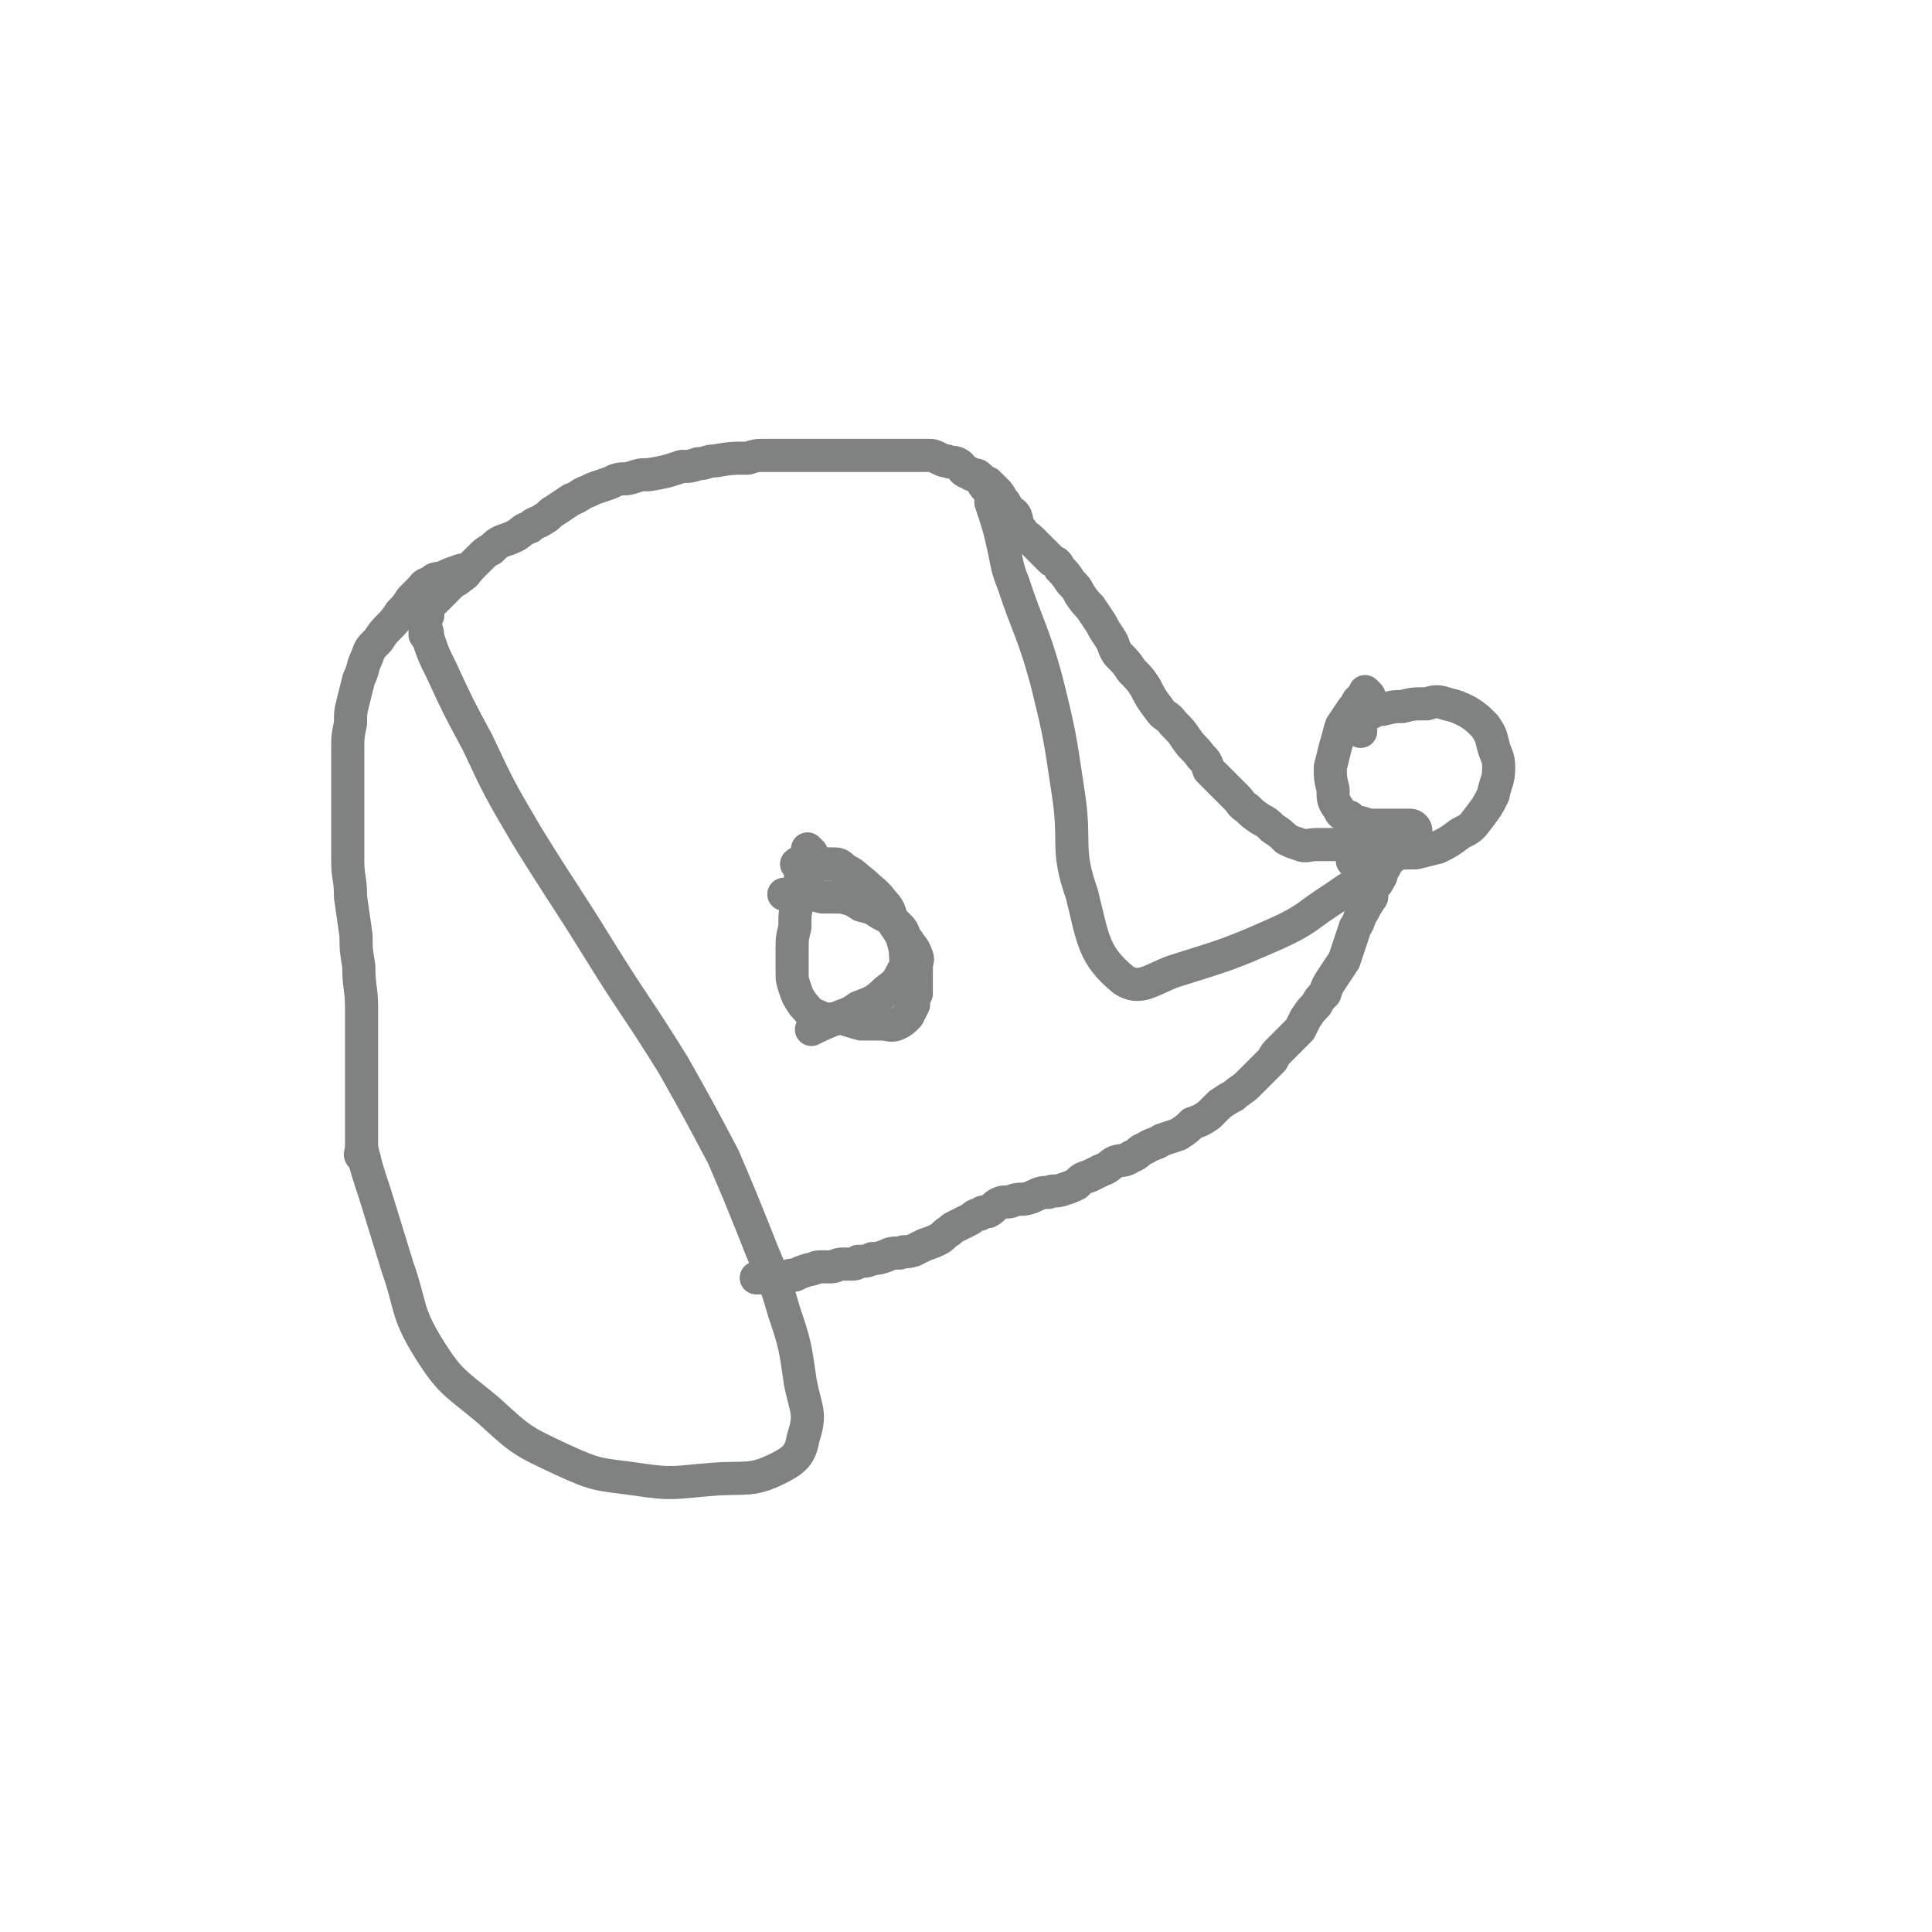 <svg viewBox='0 0 700 700' version='1.1' xmlns='http://www.w3.org/2000/svg' xmlns:xlink='http://www.w3.org/1999/xlink'><g fill='none' stroke='#808282' stroke-width='12' stroke-linecap='round' stroke-linejoin='round'><path d='M496,252c-1,-1 -1,-1 -1,-1 -1,-1 0,0 0,0 0,0 0,0 -1,1 -1,1 -1,1 -2,2 -1,2 -1,2 -2,3 -2,3 -2,3 -4,6 -1,3 -1,4 -2,7 -1,4 -1,4 -2,8 0,4 0,4 1,8 0,4 0,4 2,7 1,2 1,2 4,3 2,2 2,2 4,2 3,1 3,1 5,1 2,0 2,0 4,0 2,0 2,0 4,0 1,0 1,0 2,0 1,0 1,0 3,0 0,0 0,0 0,0 1,0 2,1 2,2 -2,3 -2,3 -5,6 -4,4 -4,4 -9,8 -7,5 -8,5 -15,10 -11,7 -10,8 -21,13 -18,8 -19,8 -38,14 -8,3 -12,7 -18,3 -11,-9 -11,-15 -15,-31 -6,-17 -2,-18 -5,-37 -3,-20 -3,-21 -8,-41 -5,-18 -6,-17 -12,-35 -2,-5 -2,-6 -3,-11 -2,-9 -2,-9 -5,-18 0,-1 0,-1 0,-3 -1,-2 -2,-2 -3,-4 '/><path d='M290,314c-1,-1 -2,-1 -1,-1 0,-1 1,0 3,0 1,0 1,0 2,0 2,0 2,0 4,0 1,0 1,0 3,0 3,0 3,0 5,2 4,2 3,2 7,5 3,3 4,3 7,7 3,3 2,4 4,8 3,4 3,5 4,9 0,4 1,5 -1,8 -2,4 -2,4 -6,7 -4,4 -5,4 -10,6 -4,3 -4,2 -8,4 -5,2 -5,2 -9,4 '/><path d='M155,223c-1,-1 -1,-2 -1,-1 -1,0 0,0 0,1 0,1 0,1 0,2 0,3 1,3 1,6 2,6 2,6 5,12 6,13 6,13 13,26 8,17 8,17 18,34 13,21 13,20 26,41 13,21 14,21 27,42 9,16 9,16 18,33 6,14 6,14 12,29 5,13 6,13 10,27 4,12 4,12 6,26 2,10 4,11 1,20 -1,6 -3,8 -9,11 -10,5 -12,3 -24,4 -13,1 -14,2 -27,0 -14,-2 -14,-1 -27,-7 -15,-7 -15,-7 -27,-18 -12,-10 -14,-10 -22,-23 -8,-13 -6,-15 -11,-29 -4,-13 -4,-13 -8,-26 -3,-9 -3,-9 -5,-17 '/><path d='M493,265c-1,-1 -1,-1 -1,-1 -1,-1 0,0 0,0 0,0 0,-1 0,-1 0,-1 0,-1 0,-2 0,0 0,0 1,-1 1,-1 1,0 2,-1 3,-1 3,-2 6,-2 4,-1 4,-1 7,-1 4,-1 4,-1 9,-1 3,-1 4,-1 7,0 4,1 4,1 8,3 3,2 3,2 6,5 2,3 2,3 3,7 1,4 2,4 2,8 0,5 -1,5 -2,10 -2,4 -2,4 -5,8 -3,4 -3,4 -7,6 -4,3 -4,3 -8,5 -4,1 -4,1 -8,2 -5,0 -5,0 -10,1 -4,0 -4,0 -8,1 -3,0 -3,0 -5,1 '/><path d='M498,305c-1,-1 -1,-1 -1,-1 -1,-1 -1,0 -2,0 -1,0 -1,1 -1,1 -1,1 -1,1 -1,1 -1,1 -1,0 -1,0 -2,0 -2,0 -4,0 -1,0 -1,0 -3,0 -2,0 -2,0 -4,0 -2,0 -2,0 -4,0 -3,0 -4,1 -6,0 -3,-1 -3,-1 -5,-2 -2,-2 -2,-2 -5,-4 -2,-2 -2,-2 -4,-3 -3,-2 -3,-2 -5,-4 -3,-2 -2,-2 -4,-4 -3,-3 -3,-3 -6,-6 -2,-2 -2,-2 -4,-4 -1,-3 -1,-3 -3,-5 -2,-3 -3,-3 -5,-6 -2,-3 -2,-3 -5,-6 -2,-3 -3,-2 -5,-5 -3,-4 -3,-4 -5,-8 -2,-3 -2,-3 -5,-6 -2,-3 -2,-3 -5,-6 -2,-3 -1,-3 -3,-6 -2,-3 -2,-3 -3,-5 -2,-3 -2,-3 -4,-6 -2,-2 -2,-2 -4,-5 -1,-2 -1,-2 -3,-4 -2,-3 -2,-3 -4,-5 -1,-2 -1,-2 -3,-3 -2,-2 -2,-2 -4,-4 -2,-2 -2,-2 -3,-3 -2,-2 -3,-2 -4,-4 -2,-2 -1,-2 -2,-5 -1,-2 -2,-1 -3,-3 -1,-2 -1,-2 -2,-3 -1,-2 -1,-2 -2,-3 -2,-2 -2,-2 -3,-3 -2,-1 -2,-1 -3,-2 -1,-1 -1,-1 -3,-1 -1,-1 -1,-1 -2,-1 -2,-1 -1,-2 -3,-3 -2,-1 -2,0 -4,-1 -1,0 -1,0 -3,-1 -2,-1 -2,-1 -4,-1 -1,0 -2,0 -3,0 -2,0 -2,0 -4,0 -2,0 -2,0 -4,0 -2,0 -2,0 -4,0 -2,0 -2,0 -5,0 -2,0 -2,0 -5,0 -2,0 -2,0 -4,0 -3,0 -3,0 -5,0 -2,0 -2,0 -5,0 -3,0 -3,0 -7,0 -3,0 -3,0 -7,0 -3,0 -3,0 -6,0 -3,0 -3,0 -6,1 -6,0 -6,0 -12,1 -3,0 -3,1 -6,1 -3,1 -3,1 -6,1 -6,2 -6,2 -12,3 -3,0 -3,0 -6,1 -3,1 -3,0 -6,1 -2,1 -2,1 -5,2 -3,1 -3,1 -5,2 -3,1 -3,2 -6,3 -3,2 -3,2 -6,4 -2,1 -2,2 -4,3 -3,2 -3,1 -5,3 -3,1 -2,1 -5,3 -2,1 -2,1 -5,2 -2,1 -2,1 -4,3 -2,1 -2,1 -4,3 -2,2 -2,2 -4,4 -1,1 -1,2 -3,3 -2,2 -2,1 -4,3 -1,1 -1,1 -3,3 -1,1 -1,1 -2,2 -1,1 -1,1 -2,2 -1,1 -1,1 -1,3 -1,2 -1,2 -1,4 0,2 0,2 0,3 0,0 0,0 0,1 '/><path d='M132,420c-1,-1 -1,-1 -1,-1 -1,-1 0,-1 0,-2 0,-1 0,-1 0,-1 0,-2 0,-2 0,-3 0,-4 0,-4 0,-7 0,-5 0,-5 0,-10 0,-8 0,-8 0,-15 0,-8 0,-8 0,-16 0,-7 -1,-7 -1,-15 -1,-6 -1,-6 -1,-11 -1,-7 -1,-7 -2,-14 0,-7 -1,-7 -1,-13 0,-6 0,-6 0,-12 0,-5 0,-5 0,-10 0,-4 0,-4 0,-9 0,-5 0,-5 0,-9 0,-5 0,-5 1,-10 0,-4 0,-4 1,-8 1,-4 1,-4 2,-8 2,-4 1,-4 3,-8 1,-3 1,-3 4,-6 2,-3 2,-3 4,-5 2,-2 2,-2 4,-5 2,-2 2,-2 4,-5 1,-1 1,-1 3,-3 2,-2 1,-2 4,-3 2,-2 2,-1 5,-2 2,-1 2,-1 5,-2 2,-1 2,0 4,-1 '/><path d='M504,311c-1,-1 -1,-1 -1,-1 -1,-1 0,0 0,0 0,0 0,1 0,1 0,1 0,1 -1,2 0,1 0,1 -1,2 -1,1 0,2 -1,3 -1,2 -1,2 -2,3 -1,2 -1,2 -1,4 -2,3 -2,3 -3,5 -2,3 -1,3 -3,6 -1,3 -1,3 -2,6 -1,3 -1,3 -2,6 -2,3 -2,3 -4,6 -2,3 -2,3 -3,6 -2,2 -2,2 -3,4 -2,2 -2,2 -4,5 -1,2 -1,2 -2,4 -2,2 -2,2 -4,4 -2,2 -2,2 -3,3 -2,2 -2,2 -3,4 -2,2 -2,2 -4,4 -3,3 -3,3 -5,5 -2,2 -3,2 -5,4 -2,1 -2,1 -5,3 -2,2 -2,2 -4,4 -3,2 -3,2 -6,3 -2,2 -2,2 -5,4 -3,1 -3,1 -6,2 -3,2 -3,1 -6,3 -3,1 -2,2 -5,3 -3,2 -3,1 -6,2 -2,1 -2,2 -5,3 -2,1 -2,1 -4,2 -3,1 -3,1 -5,3 -2,1 -2,1 -5,2 -3,1 -3,0 -5,1 -4,0 -4,1 -7,2 -3,1 -3,0 -6,1 -2,1 -3,0 -5,1 -2,1 -2,2 -4,3 -2,0 -2,0 -3,1 -2,0 -2,1 -4,2 -2,1 -2,1 -4,2 -2,1 -2,1 -3,2 -2,1 -2,2 -4,3 -2,1 -2,1 -5,2 -2,1 -2,1 -4,2 -3,1 -3,0 -5,1 -3,0 -3,0 -5,1 -3,1 -3,1 -5,1 -2,1 -2,1 -5,1 -1,1 -1,1 -3,1 -2,0 -2,0 -3,0 -2,0 -2,1 -4,1 -2,0 -2,0 -4,0 -2,0 -2,1 -4,1 -3,1 -3,1 -5,2 -2,0 -2,0 -3,1 -2,0 -2,0 -4,0 -2,0 -2,0 -3,0 -2,0 -2,0 -4,0 '/><path d='M294,309c-1,-1 -1,-1 -1,-1 -1,-1 0,0 0,0 0,0 0,0 0,1 0,1 0,1 -1,2 0,1 -1,1 -1,3 -1,3 -1,3 -1,6 -1,4 -1,4 -1,7 -1,4 -1,4 -1,9 -1,4 -1,4 -1,8 0,4 0,4 0,8 0,3 0,3 1,6 1,3 1,3 3,6 2,2 2,3 5,4 4,2 4,1 9,1 4,1 3,1 7,2 4,0 4,0 7,0 3,0 4,1 6,0 2,-1 2,-1 4,-3 1,-2 1,-2 2,-4 0,-2 0,-2 1,-4 0,-3 0,-3 0,-5 0,-2 0,-2 0,-5 0,-2 1,-2 0,-4 -1,-3 -2,-3 -3,-5 -2,-2 -1,-3 -3,-5 -3,-3 -3,-3 -7,-5 -3,-2 -3,-2 -7,-3 -3,-2 -3,-2 -7,-3 -3,0 -3,0 -7,0 -4,-1 -4,-1 -9,-1 -3,0 -3,0 -5,0 '/></g>
</svg>